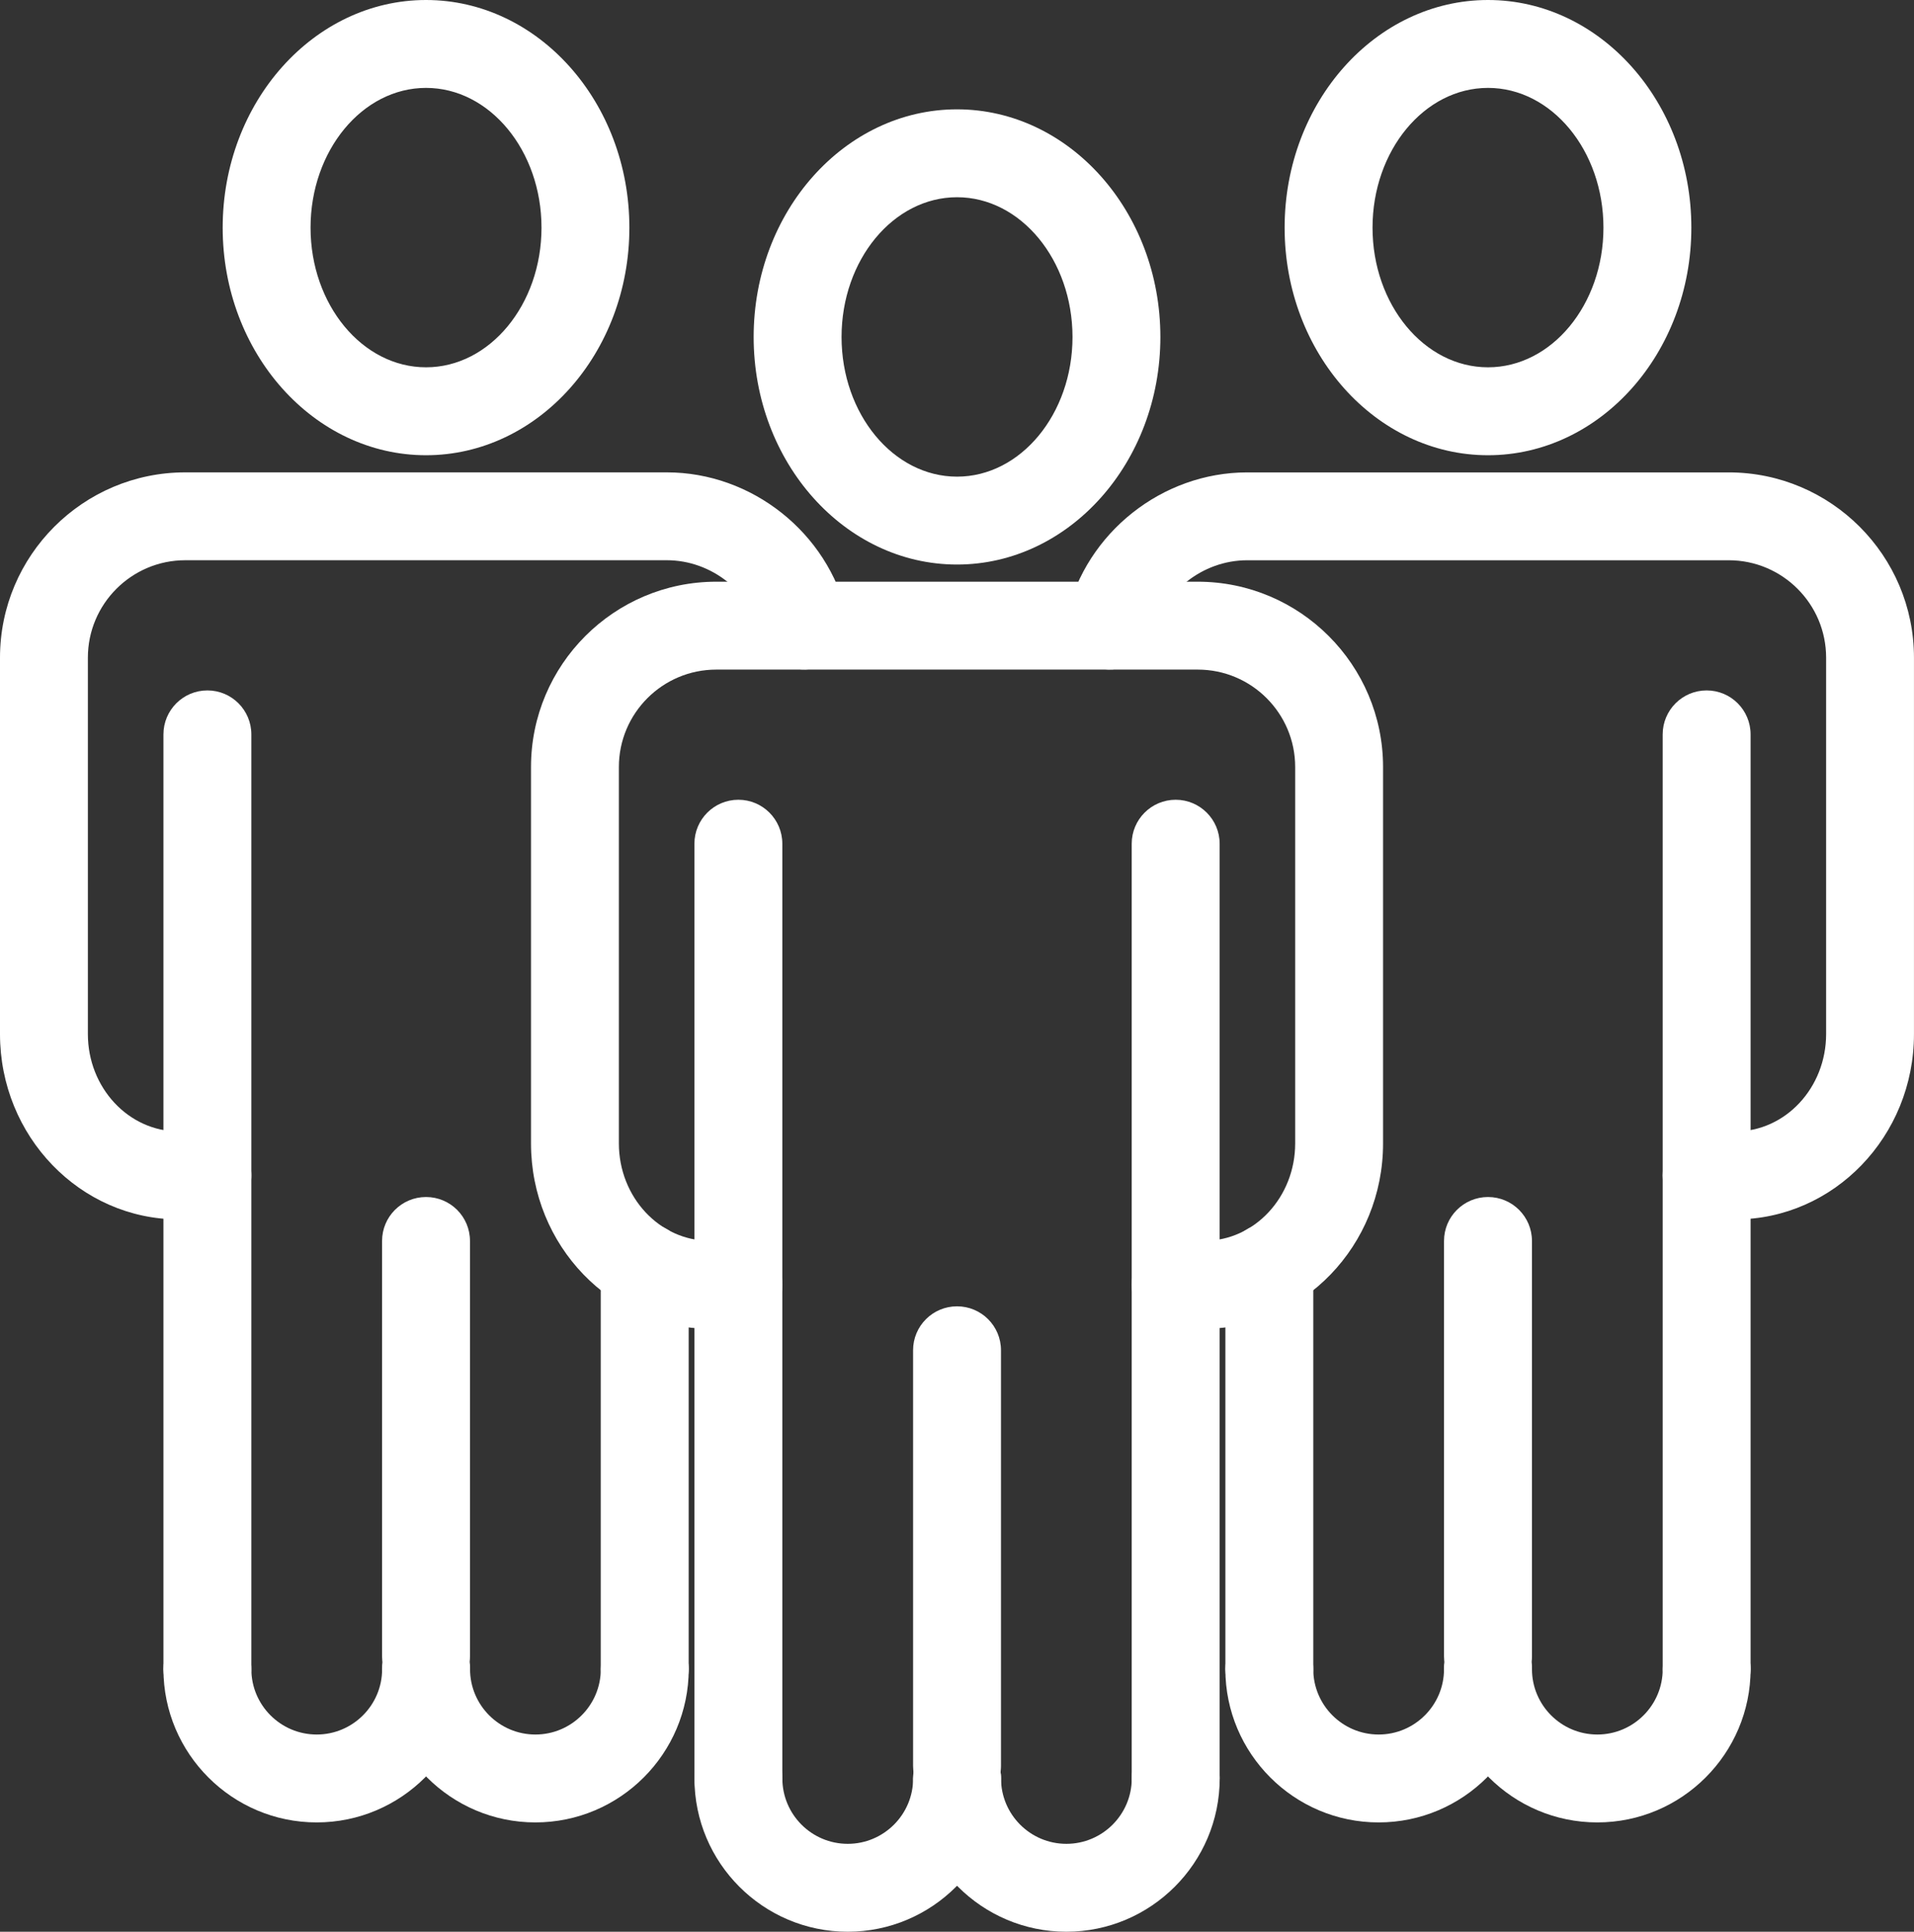 <?xml version="1.0" encoding="utf-8"?>
<!-- Generator: Adobe Illustrator 16.0.0, SVG Export Plug-In . SVG Version: 6.00 Build 0)  -->
<!DOCTYPE svg PUBLIC "-//W3C//DTD SVG 1.1//EN" "http://www.w3.org/Graphics/SVG/1.1/DTD/svg11.dtd">
<svg version="1.1" id="Warstwa_1" xmlns="http://www.w3.org/2000/svg" xmlns:xlink="http://www.w3.org/1999/xlink" x="0px" y="0px"
	 width="64.362px" height="64.945px" viewBox="0 0 64.362 64.945" enable-background="new 0 0 64.362 64.945" xml:space="preserve">
<rect x="0" y="0" width="64.362" height="64.945" fill="#333333" stroke="none"/>
<g>
	<g>
		<g>
			<g>
				<g>
					<path fill="#FFFFFF" d="M40.5,44.672h-0.965c-0.816,0-1.478-0.662-1.478-1.477c0-0.816,0.661-1.479,1.478-1.479H40.5
						c1.684,0,3.053-1.469,3.053-3.275V25.787c0-1.807-1.469-3.275-3.275-3.275H24.085c-1.806,0-3.274,1.469-3.274,3.275v12.654
						c0,1.807,1.369,3.275,3.053,3.275h0.966c0.816,0,1.478,0.662,1.478,1.479c0,0.814-0.661,1.477-1.478,1.477h-0.966
						c-3.313,0-6.008-2.795-6.008-6.23V25.787c0-3.436,2.795-6.23,6.229-6.23h16.192c3.436,0,6.231,2.795,6.231,6.23v12.654
						C46.509,41.877,43.813,44.672,40.5,44.672z"/>
				</g>
				<g>
					<path fill="#FFFFFF" d="M24.829,61.27c-0.816,0-1.478-0.662-1.478-1.479V28.367c0-0.816,0.661-1.479,1.478-1.479
						s1.478,0.662,1.478,1.479v31.424C26.307,60.607,25.646,61.27,24.829,61.27z"/>
				</g>
				<g>
					<path fill="#FFFFFF" d="M39.534,61.27c-0.815,0-1.478-0.662-1.478-1.479V28.367c0-0.816,0.662-1.479,1.478-1.479
						c0.816,0,1.479,0.662,1.479,1.479v31.424C41.013,60.607,40.351,61.27,39.534,61.27z"/>
				</g>
				<g>
					<path fill="#FFFFFF" d="M32.182,60.846c-0.816,0-1.478-0.662-1.478-1.477V45.396c0-0.816,0.661-1.477,1.478-1.477
						s1.478,0.66,1.478,1.477v13.973C33.659,60.184,32.998,60.846,32.182,60.846z"/>
				</g>
				<g>
					<path fill="#FFFFFF" d="M32.182,18.98c-3.771,0-6.839-3.432-6.839-7.65c0-4.221,3.068-7.654,6.839-7.654
						s6.838,3.434,6.838,7.654C39.02,15.549,35.952,18.98,32.182,18.98z M32.182,6.631c-2.142,0-3.883,2.109-3.883,4.699
						c0,2.588,1.741,4.695,3.883,4.695c2.141,0,3.883-2.107,3.883-4.695C36.064,8.74,34.322,6.631,32.182,6.631z"/>
				</g>
			</g>
		</g>
		<g>
			<path fill="#FFFFFF" d="M28.506,64.945c-2.842,0-5.154-2.313-5.154-5.154c0-0.814,0.661-1.477,1.478-1.477
				s1.478,0.662,1.478,1.477c0,1.213,0.986,2.199,2.199,2.199c1.212,0,2.199-0.986,2.199-2.199c0-0.814,0.661-1.477,1.478-1.477
				s1.478,0.662,1.478,1.477C33.66,62.633,31.348,64.945,28.506,64.945z"/>
		</g>
		<g>
			<path fill="#FFFFFF" d="M35.858,64.945c-2.842,0-5.153-2.313-5.153-5.154c0-0.814,0.661-1.477,1.478-1.477
				s1.478,0.662,1.478,1.477c0,1.213,0.986,2.199,2.198,2.199c1.213,0,2.199-0.986,2.199-2.199c0-0.814,0.662-1.477,1.478-1.477
				c0.816,0,1.479,0.662,1.479,1.477C41.014,62.633,38.701,64.945,35.858,64.945z"/>
		</g>
	</g>
	<g>
		<g>
			<g>
				<g>
					<path fill="#FFFFFF" d="M6.974,40.996H6.009C2.695,40.996,0,38.201,0,34.766V22.111c0-3.436,2.795-6.23,6.23-6.23h16.192
						c2.861,0,5.413,2.025,6.067,4.814c0.187,0.795-0.307,1.59-1.102,1.775c-0.797,0.189-1.59-0.305-1.775-1.1
						c-0.345-1.469-1.687-2.535-3.19-2.535H6.23c-1.806,0-3.275,1.469-3.275,3.275v12.654c0,1.807,1.37,3.275,3.054,3.275h0.965
						c0.816,0,1.478,0.662,1.478,1.479C8.451,40.334,7.79,40.996,6.974,40.996z"/>
				</g>
				<g>
					<path fill="#FFFFFF" d="M6.974,57.594c-0.816,0-1.478-0.662-1.478-1.479V24.691c0-0.816,0.661-1.479,1.478-1.479
						s1.478,0.662,1.478,1.479v31.424C8.451,56.932,7.79,57.594,6.974,57.594z"/>
				</g>
				<g>
					<path fill="#FFFFFF" d="M21.68,57.594c-0.816,0-1.479-0.662-1.479-1.479V42.6c0-0.814,0.662-1.477,1.479-1.477
						s1.478,0.662,1.478,1.477v13.516C23.157,56.932,22.496,57.594,21.68,57.594z"/>
				</g>
				<g>
					<path fill="#FFFFFF" d="M14.326,57.17c-0.816,0-1.478-0.662-1.478-1.477V41.721c0-0.816,0.661-1.477,1.478-1.477
						s1.478,0.66,1.478,1.477v13.973C15.804,56.508,15.143,57.17,14.326,57.17z"/>
				</g>
				<g>
					<path fill="#FFFFFF" d="M14.326,15.305c-3.771,0-6.838-3.434-6.838-7.65C7.488,3.434,10.556,0,14.326,0
						s6.838,3.434,6.838,7.654C21.164,11.871,18.097,15.305,14.326,15.305z M14.326,2.955c-2.142,0-3.883,2.109-3.883,4.699
						c0,2.588,1.741,4.695,3.883,4.695c2.141,0,3.883-2.107,3.883-4.695C18.209,5.064,16.467,2.955,14.326,2.955z"/>
				</g>
			</g>
		</g>
		<g>
			<path fill="#FFFFFF" d="M10.65,61.27c-2.842,0-5.154-2.313-5.154-5.154c0-0.814,0.661-1.477,1.478-1.477s1.478,0.662,1.478,1.477
				c0,1.213,0.986,2.199,2.199,2.199c1.212,0,2.199-0.986,2.199-2.199c0-0.814,0.661-1.477,1.478-1.477s1.478,0.662,1.478,1.477
				C15.805,58.957,13.492,61.27,10.65,61.27z"/>
		</g>
		<g>
			<path fill="#FFFFFF" d="M18.003,61.27c-2.842,0-5.153-2.313-5.153-5.154c0-0.814,0.661-1.477,1.478-1.477
				s1.478,0.662,1.478,1.477c0,1.213,0.986,2.199,2.198,2.199c1.213,0,2.199-0.986,2.199-2.199c0-0.814,0.662-1.477,1.479-1.477
				s1.478,0.662,1.478,1.477C23.158,58.957,20.846,61.27,18.003,61.27z"/>
		</g>
	</g>
	<g>
		<g>
			<g>
				<g>
					<path fill="#FFFFFF" d="M58.354,40.996h-0.966c-0.816,0-1.478-0.662-1.478-1.477c0-0.816,0.661-1.479,1.478-1.479h0.966
						c1.684,0,3.053-1.469,3.053-3.275V22.111c0-1.807-1.469-3.275-3.274-3.275H41.94c-1.505,0-2.847,1.066-3.19,2.535
						c-0.187,0.795-0.983,1.287-1.776,1.1c-0.795-0.186-1.287-0.98-1.102-1.775c0.654-2.789,3.206-4.814,6.068-4.814h16.192
						c3.436,0,6.229,2.795,6.229,6.23v12.654C64.362,38.201,61.668,40.996,58.354,40.996z"/>
				</g>
				<g>
					<path fill="#FFFFFF" d="M57.389,57.594c-0.816,0-1.478-0.662-1.478-1.479V24.691c0-0.816,0.661-1.479,1.478-1.479
						s1.478,0.662,1.478,1.479v31.424C58.866,56.932,58.205,57.594,57.389,57.594z"/>
				</g>
				<g>
					<path fill="#FFFFFF" d="M42.684,57.594c-0.816,0-1.478-0.662-1.478-1.479V42.6c0-0.814,0.661-1.477,1.478-1.477
						s1.478,0.662,1.478,1.477v13.516C44.161,56.932,43.5,57.594,42.684,57.594z"/>
				</g>
				<g>
					<path fill="#FFFFFF" d="M50.037,57.17c-0.816,0-1.479-0.662-1.479-1.477V41.721c0-0.816,0.662-1.477,1.479-1.477
						c0.815,0,1.478,0.66,1.478,1.477v13.973C51.515,56.508,50.853,57.17,50.037,57.17z"/>
				</g>
				<g>
					<path fill="#FFFFFF" d="M50.037,15.305c-3.771,0-6.839-3.434-6.839-7.65C43.198,3.434,46.266,0,50.037,0
						c3.771,0,6.838,3.434,6.838,7.654C56.875,11.871,53.808,15.305,50.037,15.305z M50.037,2.955c-2.142,0-3.883,2.109-3.883,4.699
						c0,2.588,1.741,4.695,3.883,4.695c2.141,0,3.882-2.107,3.882-4.695C53.919,5.064,52.178,2.955,50.037,2.955z"/>
				</g>
			</g>
		</g>
		<g>
			<path fill="#FFFFFF" d="M53.713,61.27c-2.843,0-5.155-2.313-5.155-5.154c0-0.814,0.662-1.477,1.479-1.477
				c0.815,0,1.478,0.662,1.478,1.477c0,1.213,0.986,2.199,2.199,2.199c1.212,0,2.198-0.986,2.198-2.199
				c0-0.814,0.661-1.477,1.478-1.477s1.478,0.662,1.478,1.477C58.866,58.957,56.555,61.27,53.713,61.27z"/>
		</g>
		<g>
			<path fill="#FFFFFF" d="M46.359,61.27c-2.843,0-5.154-2.313-5.154-5.154c0-0.814,0.661-1.477,1.478-1.477
				s1.478,0.662,1.478,1.477c0,1.213,0.986,2.199,2.199,2.199c1.212,0,2.198-0.986,2.198-2.199c0-0.814,0.662-1.477,1.479-1.477
				c0.815,0,1.478,0.662,1.478,1.477C51.514,58.957,49.201,61.27,46.359,61.27z"/>
		</g>
	</g>
</g>
</svg>
